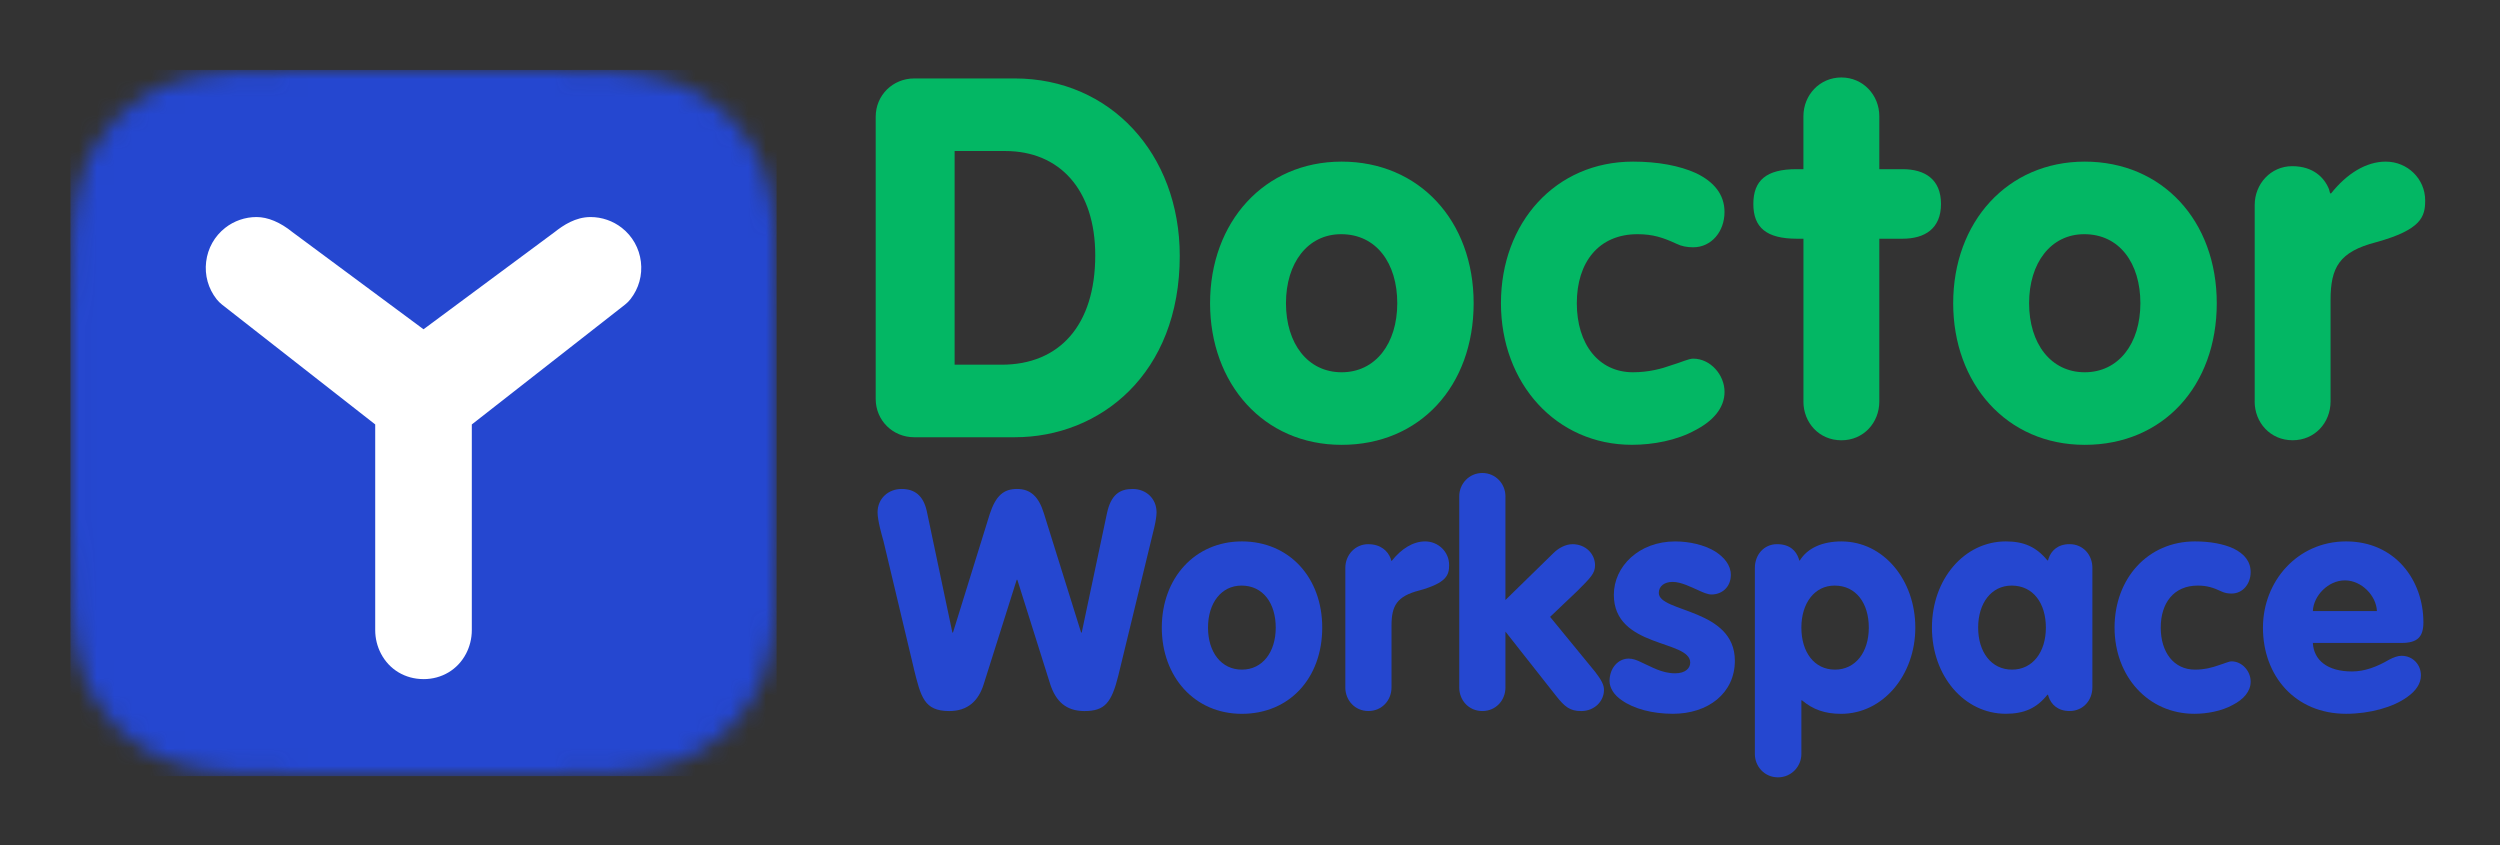 <svg width="142" height="48" viewBox="0 0 142 48" fill="none" xmlns="http://www.w3.org/2000/svg">
<rect x="0" y="0" width="142" height="48" fill="#333333" stroke="none"/>
<path d="M49.74 22.661V6.632C49.74 5.401 50.718 4.456 51.925 4.456H57.643C63.044 4.456 67.01 8.721 67.01 14.531C67.01 21.256 62.47 24.835 57.643 24.835H51.925C50.718 24.835 49.74 23.89 49.74 22.659V22.661ZM56.894 20.715C60.169 20.715 62.21 18.483 62.21 14.504C62.21 10.755 60.171 8.578 57.095 8.578H54.222V20.713H56.894V20.715Z" fill="#03B764"/>
<path d="M68.732 17.223C68.732 12.616 71.808 9.18 76.204 9.18C80.6 9.18 83.703 12.529 83.703 17.223C83.703 21.918 80.657 25.267 76.204 25.267C71.751 25.267 68.732 21.774 68.732 17.223ZM79.365 17.223C79.365 14.962 78.187 13.302 76.175 13.302C74.279 13.302 73.043 14.933 73.043 17.223C73.043 19.513 74.279 21.145 76.204 21.145C78.129 21.145 79.365 19.513 79.365 17.223Z" fill="#03B764"/>
<path d="M85.254 17.223C85.254 12.643 88.356 9.18 92.753 9.18C94.161 9.18 95.397 9.408 96.344 9.839C97.349 10.326 97.952 11.041 97.952 12.042C97.952 13.159 97.205 14.046 96.171 14.046C95.826 14.046 95.51 13.988 95.222 13.845C94.475 13.501 93.901 13.302 93.011 13.302C90.799 13.302 89.563 14.904 89.563 17.223C89.563 19.542 90.799 21.145 92.753 21.145C93.643 21.145 94.39 20.944 94.937 20.744C95.511 20.573 95.915 20.371 96.173 20.371C97.151 20.371 97.954 21.288 97.954 22.259C97.954 23.176 97.293 23.92 96.288 24.436C95.254 25.008 93.903 25.265 92.696 25.265C88.385 25.265 85.254 21.773 85.254 17.221V17.223Z" fill="#03B764"/>
<path d="M102.436 22.805V13.559H102.062C100.337 13.559 99.59 12.929 99.59 11.584C99.59 10.239 100.337 9.609 102.033 9.609H102.434V6.604C102.434 5.401 103.354 4.4 104.59 4.4C105.826 4.4 106.745 5.401 106.745 6.604V9.609H108.066C109.331 9.609 110.249 10.181 110.249 11.584C110.249 12.987 109.329 13.559 108.066 13.559H106.745V22.805C106.745 24.007 105.855 25.008 104.59 25.008C103.325 25.008 102.434 24.007 102.434 22.805H102.436Z" fill="#03B764"/>
<path d="M110.941 17.223C110.941 12.616 114.017 9.18 118.413 9.18C122.809 9.18 125.912 12.529 125.912 17.223C125.912 21.918 122.866 25.267 118.413 25.267C113.96 25.267 110.941 21.774 110.941 17.223ZM121.574 17.223C121.574 14.962 120.396 13.302 118.384 13.302C116.488 13.302 115.253 14.933 115.253 17.223C115.253 19.513 116.488 21.145 118.413 21.145C120.338 21.145 121.574 19.513 121.574 17.223Z" fill="#03B764"/>
<path d="M128.067 22.805V11.642C128.067 10.44 128.986 9.439 130.193 9.439C131.4 9.439 132.032 10.098 132.29 10.755L132.349 10.983H132.407C133.297 9.866 134.39 9.18 135.509 9.18C136.745 9.18 137.75 10.154 137.75 11.383C137.75 12.299 137.548 13.043 134.962 13.758C132.865 14.301 132.376 15.19 132.376 17.049V22.802C132.376 24.005 131.485 25.006 130.22 25.006C128.955 25.006 128.064 24.005 128.064 22.802L128.067 22.805Z" fill="#03B764"/>
<path d="M51.909 37.984L50.178 30.718C50.072 30.352 49.846 29.551 49.846 29.098C49.846 28.315 50.457 27.773 51.21 27.773C51.962 27.773 52.451 28.157 52.644 29.045L54.095 35.927H54.13L56.211 29.219C56.561 28.139 57.016 27.773 57.768 27.773C58.52 27.773 58.993 28.191 59.29 29.15L61.407 35.927H61.442L62.876 29.15C63.104 28.088 63.611 27.773 64.328 27.773C65.114 27.773 65.692 28.331 65.692 29.098C65.692 29.272 65.656 29.551 65.569 29.935L63.522 38.367C63.137 39.918 62.752 40.388 61.598 40.388C60.548 40.388 59.972 39.831 59.656 38.873L57.785 32.932H57.749L55.877 38.855C55.579 39.814 54.968 40.388 53.918 40.388C52.484 40.388 52.308 39.587 51.906 37.984H51.909Z" fill="#2547D0"/>
<path d="M65.99 35.648C65.99 32.844 67.862 30.752 70.538 30.752C73.215 30.752 75.103 32.791 75.103 35.648C75.103 38.506 73.249 40.545 70.538 40.545C67.828 40.545 65.99 38.419 65.99 35.648ZM72.462 35.648C72.462 34.272 71.746 33.261 70.521 33.261C69.367 33.261 68.615 34.254 68.615 35.648C68.615 37.042 69.367 38.035 70.538 38.035C71.71 38.035 72.462 37.042 72.462 35.648Z" fill="#2547D0"/>
<path d="M76.415 39.046V32.251C76.415 31.519 76.975 30.91 77.71 30.91C78.444 30.91 78.829 31.311 78.986 31.711L79.022 31.85H79.057C79.599 31.169 80.264 30.752 80.946 30.752C81.698 30.752 82.31 31.345 82.31 32.093C82.31 32.651 82.187 33.104 80.613 33.539C79.336 33.869 79.038 34.411 79.038 35.542V39.044C79.038 39.776 78.496 40.386 77.726 40.386C76.956 40.386 76.414 39.776 76.414 39.044L76.415 39.046Z" fill="#2547D0"/>
<path d="M82.885 39.046V28.191C82.885 27.477 83.445 26.866 84.197 26.866C84.949 26.866 85.509 27.476 85.509 28.191V34.08L88.237 31.414C88.499 31.153 88.902 30.91 89.321 30.91C90.056 30.91 90.598 31.45 90.598 32.112C90.598 32.565 90.354 32.808 89.584 33.575L88.045 35.039L90.616 38.175C90.965 38.628 91.106 38.907 91.106 39.186C91.106 39.831 90.564 40.388 89.811 40.388C89.182 40.388 88.884 40.161 88.378 39.516L85.509 35.875V39.046C85.509 39.778 84.967 40.387 84.197 40.387C83.427 40.387 82.885 39.778 82.885 39.046Z" fill="#2547D0"/>
<path d="M92.121 39.777C91.702 39.498 91.422 39.097 91.422 38.68C91.422 37.948 91.912 37.408 92.506 37.408C92.751 37.408 92.978 37.495 93.223 37.617C93.783 37.861 94.377 38.244 95.147 38.244C95.742 38.244 96.004 37.948 96.004 37.635C96.004 36.328 91.666 36.816 91.666 33.785C91.666 32.165 93.1 30.753 95.147 30.753C95.951 30.753 96.791 30.945 97.403 31.311C97.927 31.641 98.312 32.094 98.312 32.652C98.312 33.332 97.822 33.767 97.21 33.767C97.017 33.767 96.755 33.662 96.493 33.54C96.021 33.33 95.479 33.052 95.006 33.052C94.534 33.052 94.22 33.295 94.22 33.679C94.22 34.794 98.54 34.55 98.54 37.529C98.54 39.376 97.017 40.543 95.024 40.543C93.87 40.543 92.802 40.264 92.12 39.776L92.121 39.777Z" fill="#2547D0"/>
<path d="M99.677 42.827V32.251C99.677 31.519 100.185 30.909 100.936 30.909C101.687 30.909 102.02 31.311 102.161 31.71L102.196 31.833H102.232C102.669 31.119 103.526 30.753 104.593 30.753C106.989 30.753 108.79 32.948 108.79 35.649C108.79 38.35 106.953 40.545 104.575 40.545C103.648 40.545 102.983 40.302 102.353 39.779H102.318V42.828C102.318 43.524 101.758 44.153 100.988 44.153C100.218 44.153 99.676 43.526 99.676 42.828L99.677 42.827ZM106.148 35.648C106.148 34.272 105.431 33.261 104.206 33.261C103.069 33.261 102.318 34.254 102.318 35.648C102.318 37.042 103.052 38.035 104.224 38.035C105.396 38.035 106.148 37.042 106.148 35.648Z" fill="#2547D0"/>
<path d="M109.734 35.648C109.734 32.895 111.571 30.752 113.932 30.752C114.964 30.752 115.663 31.066 116.293 31.832H116.328L116.364 31.709C116.504 31.308 116.854 30.908 117.553 30.908C118.323 30.908 118.847 31.518 118.847 32.249V39.044C118.847 39.776 118.323 40.386 117.553 40.386C116.854 40.386 116.503 39.984 116.364 39.584L116.328 39.462H116.293C115.681 40.229 114.963 40.542 113.932 40.542C111.571 40.542 109.734 38.399 109.734 35.646V35.648ZM116.206 35.648C116.206 34.272 115.49 33.261 114.265 33.261C113.111 33.261 112.359 34.254 112.359 35.648C112.359 37.042 113.111 38.035 114.283 38.035C115.454 38.035 116.206 37.042 116.206 35.648Z" fill="#2547D0"/>
<path d="M120.107 35.648C120.107 32.86 121.996 30.752 124.672 30.752C125.53 30.752 126.282 30.891 126.858 31.153C127.47 31.45 127.837 31.885 127.837 32.494C127.837 33.174 127.383 33.714 126.753 33.714C126.543 33.714 126.35 33.679 126.175 33.592C125.721 33.382 125.371 33.261 124.829 33.261C123.483 33.261 122.73 34.236 122.73 35.648C122.73 37.06 123.483 38.035 124.672 38.035C125.214 38.035 125.669 37.913 126.002 37.792C126.352 37.687 126.597 37.565 126.754 37.565C127.35 37.565 127.838 38.122 127.838 38.714C127.838 39.272 127.436 39.724 126.824 40.039C126.194 40.387 125.372 40.543 124.638 40.543C122.014 40.543 120.107 38.417 120.107 35.647V35.648Z" fill="#2547D0"/>
<path d="M128.536 35.648C128.536 33.018 130.496 30.752 133.259 30.752C136.023 30.752 137.649 32.929 137.649 35.352C137.649 36.188 137.3 36.519 136.407 36.519H131.37C131.422 37.494 132.192 38.139 133.591 38.139C134.308 38.139 135.009 37.877 135.69 37.476C135.988 37.32 136.214 37.249 136.407 37.249C137.054 37.249 137.509 37.754 137.509 38.364C137.509 38.835 137.211 39.253 136.739 39.584C135.934 40.177 134.587 40.543 133.258 40.543C130.372 40.543 128.535 38.4 128.535 35.647L128.536 35.648ZM135.009 34.707C134.973 33.835 134.135 32.965 133.19 32.965C132.245 32.965 131.405 33.837 131.371 34.707H135.009Z" fill="#2547D0"/>
<mask id="mask0_5519_41007" style="mask-type:alpha" maskUnits="userSpaceOnUse" x="4" y="4" width="41" height="40">
<path d="M30.14 4H17.997C13.97 4 11.956 4 9.789 4.683C7.422 5.542 5.558 7.401 4.697 9.761C4.012 11.922 4.012 13.93 4.012 17.946V30.054C4.012 34.07 4.012 36.077 4.697 38.239C5.558 40.599 7.422 42.458 9.789 43.316C11.956 44 13.97 44 17.997 44H30.14C34.167 44 36.18 44 38.347 43.316C40.714 42.458 42.578 40.599 43.439 38.239C44.125 36.077 44.125 34.07 44.125 30.054V17.946C44.125 13.93 44.125 11.922 43.439 9.761C42.578 7.401 40.714 5.542 38.347 4.683C36.18 4 34.167 4 30.14 4Z" fill="#C4C4C4"/>
</mask>
<g mask="url(#mask0_5519_41007)">
<rect width="40.113" height="40.113" transform="translate(4 3.972)" fill="#2547D0"/>
<path d="M24.056 38.573C23.017 38.573 22.114 38.034 21.641 37.13C21.426 36.72 21.312 36.258 21.312 35.794C21.312 35.794 21.316 26.754 21.312 24.108C19.357 22.578 12.612 17.303 12.612 17.303C12.498 17.213 12.394 17.109 12.301 16.993C11.827 16.387 11.616 15.632 11.709 14.867C11.801 14.101 12.185 13.417 12.79 12.942C13.294 12.546 13.925 12.328 14.568 12.328C15.21 12.328 15.914 12.619 16.621 13.192L24.056 18.703L31.492 13.19C31.998 12.789 32.693 12.328 33.543 12.328C34.185 12.328 34.816 12.546 35.321 12.942C35.926 13.417 36.31 14.1 36.403 14.867C36.495 15.632 36.285 16.387 35.81 16.993C35.719 17.11 35.614 17.214 35.499 17.304C35.499 17.304 28.755 22.579 26.799 24.109C26.795 26.755 26.799 35.794 26.799 35.794C26.799 36.259 26.685 36.721 26.471 37.131C25.997 38.035 25.095 38.574 24.056 38.574V38.573Z" fill="white"/>
</g>
</svg>
